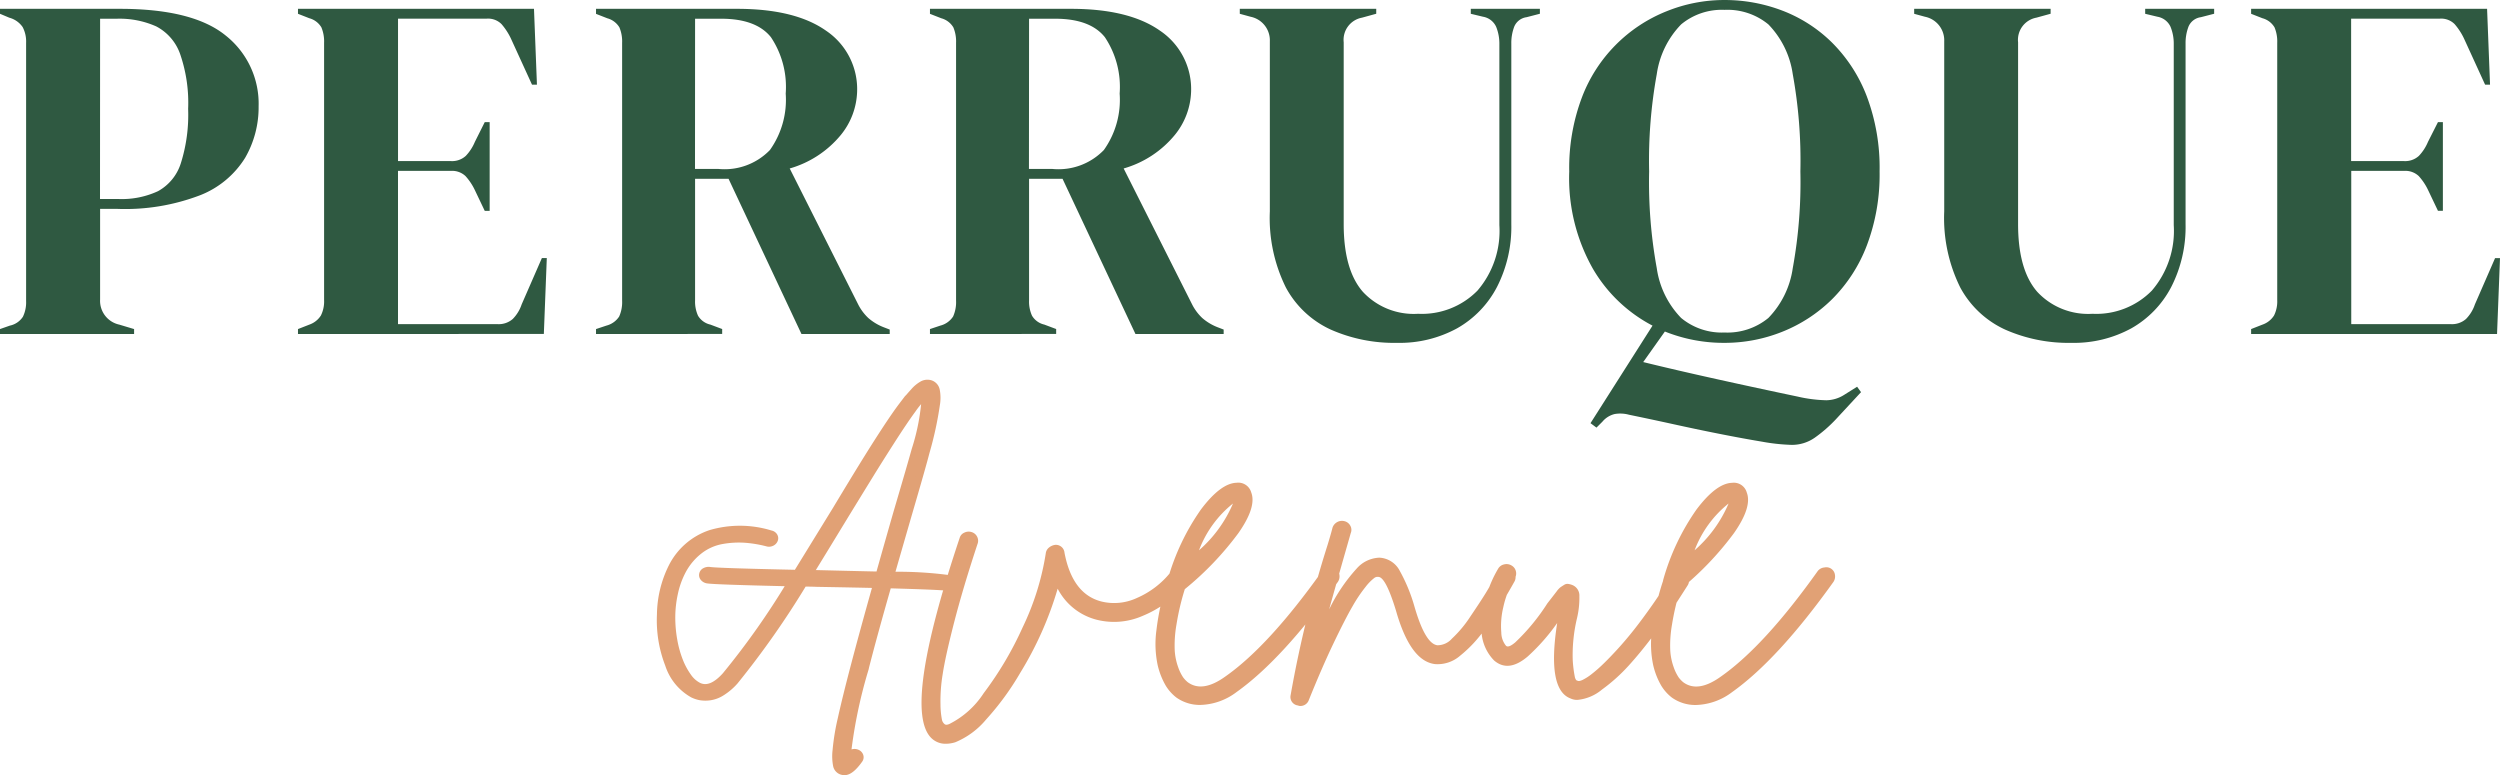 <?xml version="1.0" encoding="UTF-8"?> <svg xmlns="http://www.w3.org/2000/svg" width="209.617" height="64.994" viewBox="0 0 209.617 64.994"><g id="Groupe_2" data-name="Groupe 2" transform="translate(-329.785 -87.66)"><path id="Tracé_3" data-name="Tracé 3" d="M1.785,38.664v-.413l.826-.289a1.731,1.731,0,0,0,1.095-.743A2.78,2.78,0,0,0,3.974,35.9V14.253a2.613,2.613,0,0,0-.289-1.322,1.98,1.98,0,0,0-1.115-.785l-.785-.33V11.4H11.822q6.154,0,8.9,2.251a7.288,7.288,0,0,1,2.747,5.927A8.461,8.461,0,0,1,22.334,23.9,7.772,7.772,0,0,1,18.6,27.016a17.587,17.587,0,0,1-7.022,1.157h-1.4v7.6a2.041,2.041,0,0,0,1.611,2.106l1.239.372v.413ZM10.17,27.347h1.57a7.2,7.2,0,0,0,3.3-.661,4.06,4.06,0,0,0,1.9-2.313,13.5,13.5,0,0,0,.62-4.585,12.513,12.513,0,0,0-.682-4.626,4.168,4.168,0,0,0-2-2.292,7.559,7.559,0,0,0-3.3-.64h-1.4Zm16.6,11.317v-.413l.95-.372a1.879,1.879,0,0,0,.971-.764,2.654,2.654,0,0,0,.268-1.3V14.253a3.064,3.064,0,0,0-.227-1.3,1.694,1.694,0,0,0-1.012-.764l-.95-.372V11.4H46.558l.248,6.361h-.413l-1.776-3.883a5.306,5.306,0,0,0-.785-1.2,1.592,1.592,0,0,0-1.239-.454H35.158V24.166h4.42a1.706,1.706,0,0,0,1.26-.434,3.87,3.87,0,0,0,.764-1.177l.826-1.652h.413v7.435h-.413L41.6,26.6a4.846,4.846,0,0,0-.785-1.177,1.634,1.634,0,0,0-1.239-.434h-4.42V37.838H43.5a1.78,1.78,0,0,0,1.28-.434,3.168,3.168,0,0,0,.743-1.218L47.219,32.3h.413l-.248,6.361Zm24.989,0v-.413l.867-.289A1.814,1.814,0,0,0,53.7,37.2a2.953,2.953,0,0,0,.248-1.342v-21.6a3.064,3.064,0,0,0-.227-1.3,1.694,1.694,0,0,0-1.012-.764l-.95-.372V11.4H63.576q4.874,0,7.476,1.838a5.9,5.9,0,0,1,2.6,5.1,6.042,6.042,0,0,1-1.363,3.635A8.632,8.632,0,0,1,68,24.786l5.741,11.4a4.144,4.144,0,0,0,.847,1.136,4.369,4.369,0,0,0,1.26.764l.537.207v.372H68.986L62.873,25.653H60.065v10.2a2.866,2.866,0,0,0,.248,1.28,1.618,1.618,0,0,0,1.033.743l.991.372v.413Zm8.3-13.837h1.983a5.284,5.284,0,0,0,4.3-1.59,7.256,7.256,0,0,0,1.322-4.729,7.5,7.5,0,0,0-1.239-4.729q-1.239-1.549-4.172-1.549H60.065Zm19.7,13.837v-.413l.867-.289a1.814,1.814,0,0,0,1.074-.764,2.953,2.953,0,0,0,.248-1.342v-21.6a3.064,3.064,0,0,0-.227-1.3,1.694,1.694,0,0,0-1.012-.764l-.95-.372V11.4H91.579q4.874,0,7.476,1.838a5.9,5.9,0,0,1,2.6,5.1,6.042,6.042,0,0,1-1.363,3.635A8.632,8.632,0,0,1,96,24.786l5.741,11.4a4.144,4.144,0,0,0,.847,1.136,4.369,4.369,0,0,0,1.26.764l.537.207v.372H96.99L90.877,25.653H88.069v10.2a2.866,2.866,0,0,0,.248,1.28,1.618,1.618,0,0,0,1.033.743l.991.372v.413Zm8.3-13.837h1.983a5.284,5.284,0,0,0,4.3-1.59,7.256,7.256,0,0,0,1.322-4.729,7.5,7.5,0,0,0-1.239-4.729Q93.19,12.23,90.258,12.23H88.069Zm30.854,14.58a13.122,13.122,0,0,1-5.555-1.115,8.109,8.109,0,0,1-3.759-3.531,13.115,13.115,0,0,1-1.342-6.381V14.13a2.017,2.017,0,0,0-1.611-2.065l-.909-.248V11.4h11.441v.413l-1.2.33a1.889,1.889,0,0,0-1.528,2.065V29.453q0,3.841,1.611,5.679a5.822,5.822,0,0,0,4.626,1.838,6.527,6.527,0,0,0,4.977-1.941,7.679,7.679,0,0,0,1.838-5.493V14.377a3.764,3.764,0,0,0-.268-1.466,1.48,1.48,0,0,0-1.095-.847l-1.033-.248V11.4H130.9v.413l-1.115.289a1.307,1.307,0,0,0-1.033.785,3.877,3.877,0,0,0-.248,1.446V29.453a11.051,11.051,0,0,1-1.2,5.266,8.468,8.468,0,0,1-3.346,3.47A10.041,10.041,0,0,1,118.923,39.407Zm27.467,0a13.229,13.229,0,0,1-5-.95l-1.817,2.561q2.685.661,6.134,1.425T152.5,43.91a11.742,11.742,0,0,0,2.416.31,2.854,2.854,0,0,0,1.466-.434l1.115-.7.33.454-2.106,2.272a11.688,11.688,0,0,1-1.776,1.549,3.338,3.338,0,0,1-1.941.6,16.258,16.258,0,0,1-2.478-.268q-1.611-.268-3.593-.661T141.97,46.2q-1.983-.434-3.593-.764a2.772,2.772,0,0,0-1.2-.062,1.928,1.928,0,0,0-1.033.64l-.5.5-.5-.372,5.2-8.178a12.454,12.454,0,0,1-5-4.771,15.4,15.4,0,0,1-1.983-8.158,16.717,16.717,0,0,1,1.074-6.237,12.574,12.574,0,0,1,7.125-7.208,12.894,12.894,0,0,1,4.812-.929,13.532,13.532,0,0,1,4.853.888,12.048,12.048,0,0,1,4.172,2.685,12.792,12.792,0,0,1,2.912,4.5,17,17,0,0,1,1.074,6.3,16.757,16.757,0,0,1-1.074,6.216,12.792,12.792,0,0,1-2.912,4.5,12.575,12.575,0,0,1-4.172,2.726A13,13,0,0,1,146.39,39.407Zm0-.867a5.409,5.409,0,0,0,3.676-1.218,7.5,7.5,0,0,0,2.045-4.172,40.207,40.207,0,0,0,.64-8.116,40.475,40.475,0,0,0-.64-8.158,7.5,7.5,0,0,0-2.045-4.172,5.409,5.409,0,0,0-3.676-1.218,5.347,5.347,0,0,0-3.635,1.218,7.5,7.5,0,0,0-2.045,4.172,40.475,40.475,0,0,0-.64,8.158,40.207,40.207,0,0,0,.64,8.116,7.5,7.5,0,0,0,2.045,4.172A5.347,5.347,0,0,0,146.39,38.54Zm29.078.867a13.122,13.122,0,0,1-5.555-1.115,8.109,8.109,0,0,1-3.759-3.531,13.115,13.115,0,0,1-1.342-6.381V14.13a2.017,2.017,0,0,0-1.611-2.065l-.909-.248V11.4h11.441v.413l-1.2.33a1.889,1.889,0,0,0-1.528,2.065V29.453q0,3.841,1.611,5.679a5.822,5.822,0,0,0,4.626,1.838,6.527,6.527,0,0,0,4.977-1.941,7.679,7.679,0,0,0,1.838-5.493V14.377a3.763,3.763,0,0,0-.268-1.466,1.48,1.48,0,0,0-1.095-.847l-1.033-.248V11.4h5.783v.413l-1.115.289a1.307,1.307,0,0,0-1.033.785,3.877,3.877,0,0,0-.248,1.446V29.453a11.051,11.051,0,0,1-1.2,5.266,8.468,8.468,0,0,1-3.346,3.47A10.041,10.041,0,0,1,175.468,39.407Zm15.076-.743v-.413l.95-.372a1.879,1.879,0,0,0,.971-.764,2.654,2.654,0,0,0,.268-1.3V14.253a3.064,3.064,0,0,0-.227-1.3,1.694,1.694,0,0,0-1.012-.764l-.95-.372V11.4h19.785l.248,6.361h-.413l-1.776-3.883a5.306,5.306,0,0,0-.785-1.2,1.592,1.592,0,0,0-1.239-.454h-7.435V24.166h4.42a1.706,1.706,0,0,0,1.26-.434,3.869,3.869,0,0,0,.764-1.177L206.2,20.9h.413v7.435H206.2l-.826-1.735a4.846,4.846,0,0,0-.785-1.177,1.634,1.634,0,0,0-1.239-.434h-4.42V37.838h8.343a1.78,1.78,0,0,0,1.28-.434,3.169,3.169,0,0,0,.743-1.218l1.693-3.883h.413l-.248,6.361Z" transform="translate(328 77)" fill="#2f5941"></path><g id="Groupe_1" data-name="Groupe 1" transform="translate(385.153 119.794)"><path id="Tracé_1" data-name="Tracé 1" d="M71.994,23.33a.788.788,0,0,1,.6.165.706.706,0,0,1,.289.537.794.794,0,0,1-.186.578A9.248,9.248,0,0,1,69.1,27.233a5.951,5.951,0,0,1-3.841.31A5.094,5.094,0,0,1,62,24.941,29.069,29.069,0,0,1,58.86,32a22.943,22.943,0,0,1-2.85,3.9,6.706,6.706,0,0,1-2.6,1.921,2.733,2.733,0,0,1-.785.124,1.681,1.681,0,0,1-1.239-.5q-2.4-2.437,2.4-16.769a.677.677,0,0,1,.392-.434.81.81,0,0,1,.62-.041.756.756,0,0,1,.454.392.746.746,0,0,1,.021.62q-1.2,3.635-1.941,6.505t-.971,4.378a13.815,13.815,0,0,0-.186,2.54,6.907,6.907,0,0,0,.124,1.3.637.637,0,0,0,.207.351q.124.124.413,0A7.39,7.39,0,0,0,55.8,33.7a28.72,28.72,0,0,0,3.263-5.514,22.155,22.155,0,0,0,1.941-6.216.727.727,0,0,1,.268-.475,1.031,1.031,0,0,1,.516-.227.725.725,0,0,1,.785.661q.661,3.47,3.1,4.089a4.491,4.491,0,0,0,2.953-.289,7.352,7.352,0,0,0,2.829-2.148A.75.75,0,0,1,71.994,23.33Zm12.722-.165a.726.726,0,0,1,.909.62.824.824,0,0,1-.124.578q-4.667,6.526-8.509,9.252a5.239,5.239,0,0,1-3.015,1.074,3.391,3.391,0,0,1-2.024-.62,3.679,3.679,0,0,1-.888-.991,6.218,6.218,0,0,1-.682-1.735,8.567,8.567,0,0,1-.1-2.933,20.542,20.542,0,0,1,.929-4.13v-.041a19.321,19.321,0,0,1,2.809-5.948q1.652-2.189,2.974-2.23a1.128,1.128,0,0,1,1.239.826q.454,1.2-1.074,3.387a25.858,25.858,0,0,1-4.5,4.709,20.774,20.774,0,0,0-.7,2.974,10.084,10.084,0,0,0-.145,2.168,5.06,5.06,0,0,0,.289,1.4,3.7,3.7,0,0,0,.413.847,2.263,2.263,0,0,0,.392.413q1.239.909,3.18-.5,3.635-2.561,8.1-8.839A.8.8,0,0,1,84.716,23.165ZM76.7,17.8a9.141,9.141,0,0,0-2.85,3.924A10.826,10.826,0,0,0,76.7,17.8Zm22.676,5.411a.809.809,0,0,1,.62.083.754.754,0,0,1,.372.475.767.767,0,0,1-.083.6,45.985,45.985,0,0,1-2.437,3.924,10.635,10.635,0,0,1-2.106,2.272,2.872,2.872,0,0,1-2.106.7q-2.065-.248-3.263-4.461-.867-2.85-1.487-2.85a.45.45,0,0,0-.351.1,4.081,4.081,0,0,0-.723.743,12.263,12.263,0,0,0-1.095,1.632q-.6,1.033-1.57,3.056t-2.086,4.791a.745.745,0,0,1-.743.5.367.367,0,0,1-.165-.041.716.716,0,0,1-.62-.867,97.437,97.437,0,0,1,3.1-12.6q.289-.95.413-1.446a.834.834,0,0,1,.413-.475.823.823,0,0,1,.6-.062.754.754,0,0,1,.475.372.7.7,0,0,1,.041.62l-.413,1.446q-.909,3.18-1.4,4.956a14.346,14.346,0,0,1,2.313-3.428,2.657,2.657,0,0,1,1.9-.909,2.031,2.031,0,0,1,1.714,1.115A13.947,13.947,0,0,1,91.9,26.386q.909,3.18,1.941,3.3a1.614,1.614,0,0,0,1.218-.558,9.988,9.988,0,0,0,1.549-1.859q.826-1.218,1.26-1.921t1.012-1.776A.759.759,0,0,1,99.379,23.206Zm14.58.289a.751.751,0,0,1,.6.083.777.777,0,0,1,.351.5.7.7,0,0,1-.083.578q-.5.785-1.074,1.673t-1.714,2.416Q110.9,30.269,109.87,31.4a14.527,14.527,0,0,1-2.23,2,3.746,3.746,0,0,1-2.065.867,1.278,1.278,0,0,1-.578-.124q-1.983-.743-1.115-6.319a16.727,16.727,0,0,1-2.478,2.809q-1.611,1.363-2.809.33a3.732,3.732,0,0,1-1.012-3.222,9.7,9.7,0,0,1,1.342-4.461.759.759,0,0,1,.5-.372.809.809,0,0,1,.62.083.754.754,0,0,1,.372.475.767.767,0,0,1-.083.6,7.722,7.722,0,0,0-.971,2.437,6.718,6.718,0,0,0-.165,2.127,1.761,1.761,0,0,0,.392,1.095q.207.207.785-.289a17.258,17.258,0,0,0,2.685-3.263l.434-.558.351-.454a1.669,1.669,0,0,1,.33-.351q.124-.083.289-.186a.5.5,0,0,1,.33-.083,1.528,1.528,0,0,1,.372.1.946.946,0,0,1,.578.929,7.366,7.366,0,0,1-.207,1.879,13.318,13.318,0,0,0-.351,3.47,10.235,10.235,0,0,0,.186,1.466q.083.268.207.268.124.083.434-.062a4.282,4.282,0,0,0,.743-.475,11.432,11.432,0,0,0,.971-.847q.537-.516,1.218-1.26t1.384-1.632q.7-.888,1.528-2.065t1.611-2.5A.633.633,0,0,1,113.959,23.5Zm12.309-.33a.726.726,0,0,1,.909.62.824.824,0,0,1-.124.578q-4.667,6.526-8.509,9.252a5.239,5.239,0,0,1-3.015,1.074,3.391,3.391,0,0,1-2.024-.62,3.679,3.679,0,0,1-.888-.991,6.218,6.218,0,0,1-.682-1.735,8.567,8.567,0,0,1-.1-2.933,20.541,20.541,0,0,1,.929-4.13v-.041a19.321,19.321,0,0,1,2.809-5.948q1.652-2.189,2.974-2.23a1.128,1.128,0,0,1,1.239.826q.454,1.2-1.074,3.387a25.857,25.857,0,0,1-4.5,4.709,20.776,20.776,0,0,0-.7,2.974,10.084,10.084,0,0,0-.145,2.168,5.059,5.059,0,0,0,.289,1.4,3.7,3.7,0,0,0,.413.847,2.263,2.263,0,0,0,.392.413q1.239.909,3.18-.5,3.635-2.561,8.1-8.839A.8.8,0,0,1,126.267,23.165ZM118.254,17.8a9.141,9.141,0,0,0-2.85,3.924A10.826,10.826,0,0,0,118.254,17.8Z" transform="translate(-28.686 -7.717)" fill="#e1a175"></path><path id="Tracé_2" data-name="Tracé 2" d="M87.472,14.283a.372.372,0,0,1,.2.267.356.356,0,0,1-.074.287.537.537,0,0,1-.593.123q-.494-.082-4.889-.205-1.21,4.21-1.951,7.126a40.845,40.845,0,0,0-1.506,7.454q.1-.144.222-.308a.454.454,0,0,1,.3-.185.528.528,0,0,1,.358.041.4.4,0,0,1,.21.236.326.326,0,0,1-.049.3q-.716,1.006-1.235,1.006a.778.778,0,0,1-.247-.041.645.645,0,0,1-.407-.442,4.063,4.063,0,0,1-.049-1.294,18.768,18.768,0,0,1,.432-2.639q.37-1.684,1.1-4.466t1.864-6.808q-1.679-.041-5.012-.1-.494-.021-1.111-.021a73.237,73.237,0,0,1-5.778,8.235,5.009,5.009,0,0,1-1.086.924,2.518,2.518,0,0,1-1.012.38,2.709,2.709,0,0,1-.79-.01,2.479,2.479,0,0,1-.617-.205,4.4,4.4,0,0,1-2.037-2.5,10.209,10.209,0,0,1-.679-4.169,9.18,9.18,0,0,1,.963-3.994,5.607,5.607,0,0,1,3.247-2.813,8.71,8.71,0,0,1,5.024.041.409.409,0,0,1,.284.185.319.319,0,0,1,.025.3.443.443,0,0,1-.235.236.493.493,0,0,1-.37.021,10.386,10.386,0,0,0-1.876-.308,7.988,7.988,0,0,0-1.914.113,4.321,4.321,0,0,0-1.864.821,5.273,5.273,0,0,0-1.457,1.735,7.283,7.283,0,0,0-.667,1.869,9.5,9.5,0,0,0-.222,2.012,10.873,10.873,0,0,0,.173,1.941,8.894,8.894,0,0,0,.481,1.725,6,6,0,0,0,.716,1.325,2.427,2.427,0,0,0,.877.78q1.037.493,2.272-.883a64.717,64.717,0,0,0,5.481-7.783q-6.42-.144-7.012-.246a.526.526,0,0,1-.309-.175.33.33,0,0,1-.074-.3.354.354,0,0,1,.21-.246.622.622,0,0,1,.346-.062q.543.1,7.333.246l3.284-5.339q1.432-2.382,2.346-3.861T81.88,1.8q.877-1.335,1.4-2.023a14.937,14.937,0,0,1,.988-1.191,2.677,2.677,0,0,1,.778-.637.888.888,0,0,1,.6-.051.727.727,0,0,1,.506.554,3.292,3.292,0,0,1,.012,1.191A29.212,29.212,0,0,1,85.3,3.625Q85,4.8,83.793,8.923q-.938,3.245-1.457,5.052A32.5,32.5,0,0,1,87.472,14.283Zm-11.308-.452q3.234.082,5.21.123.667-2.382,1.481-5.216,1.21-4.107,1.531-5.278A18.18,18.18,0,0,0,85.25-1.2a7.948,7.948,0,0,0-1.1,1.283q-.7.955-1.778,2.639t-1.79,2.844q-.716,1.16-2,3.255-2.025,3.327-3.062,5.011h.642Z" transform="translate(-63.022 2.136)" fill="#e1a175" stroke="#e1a175" stroke-width="0.6"></path></g></g></svg> 